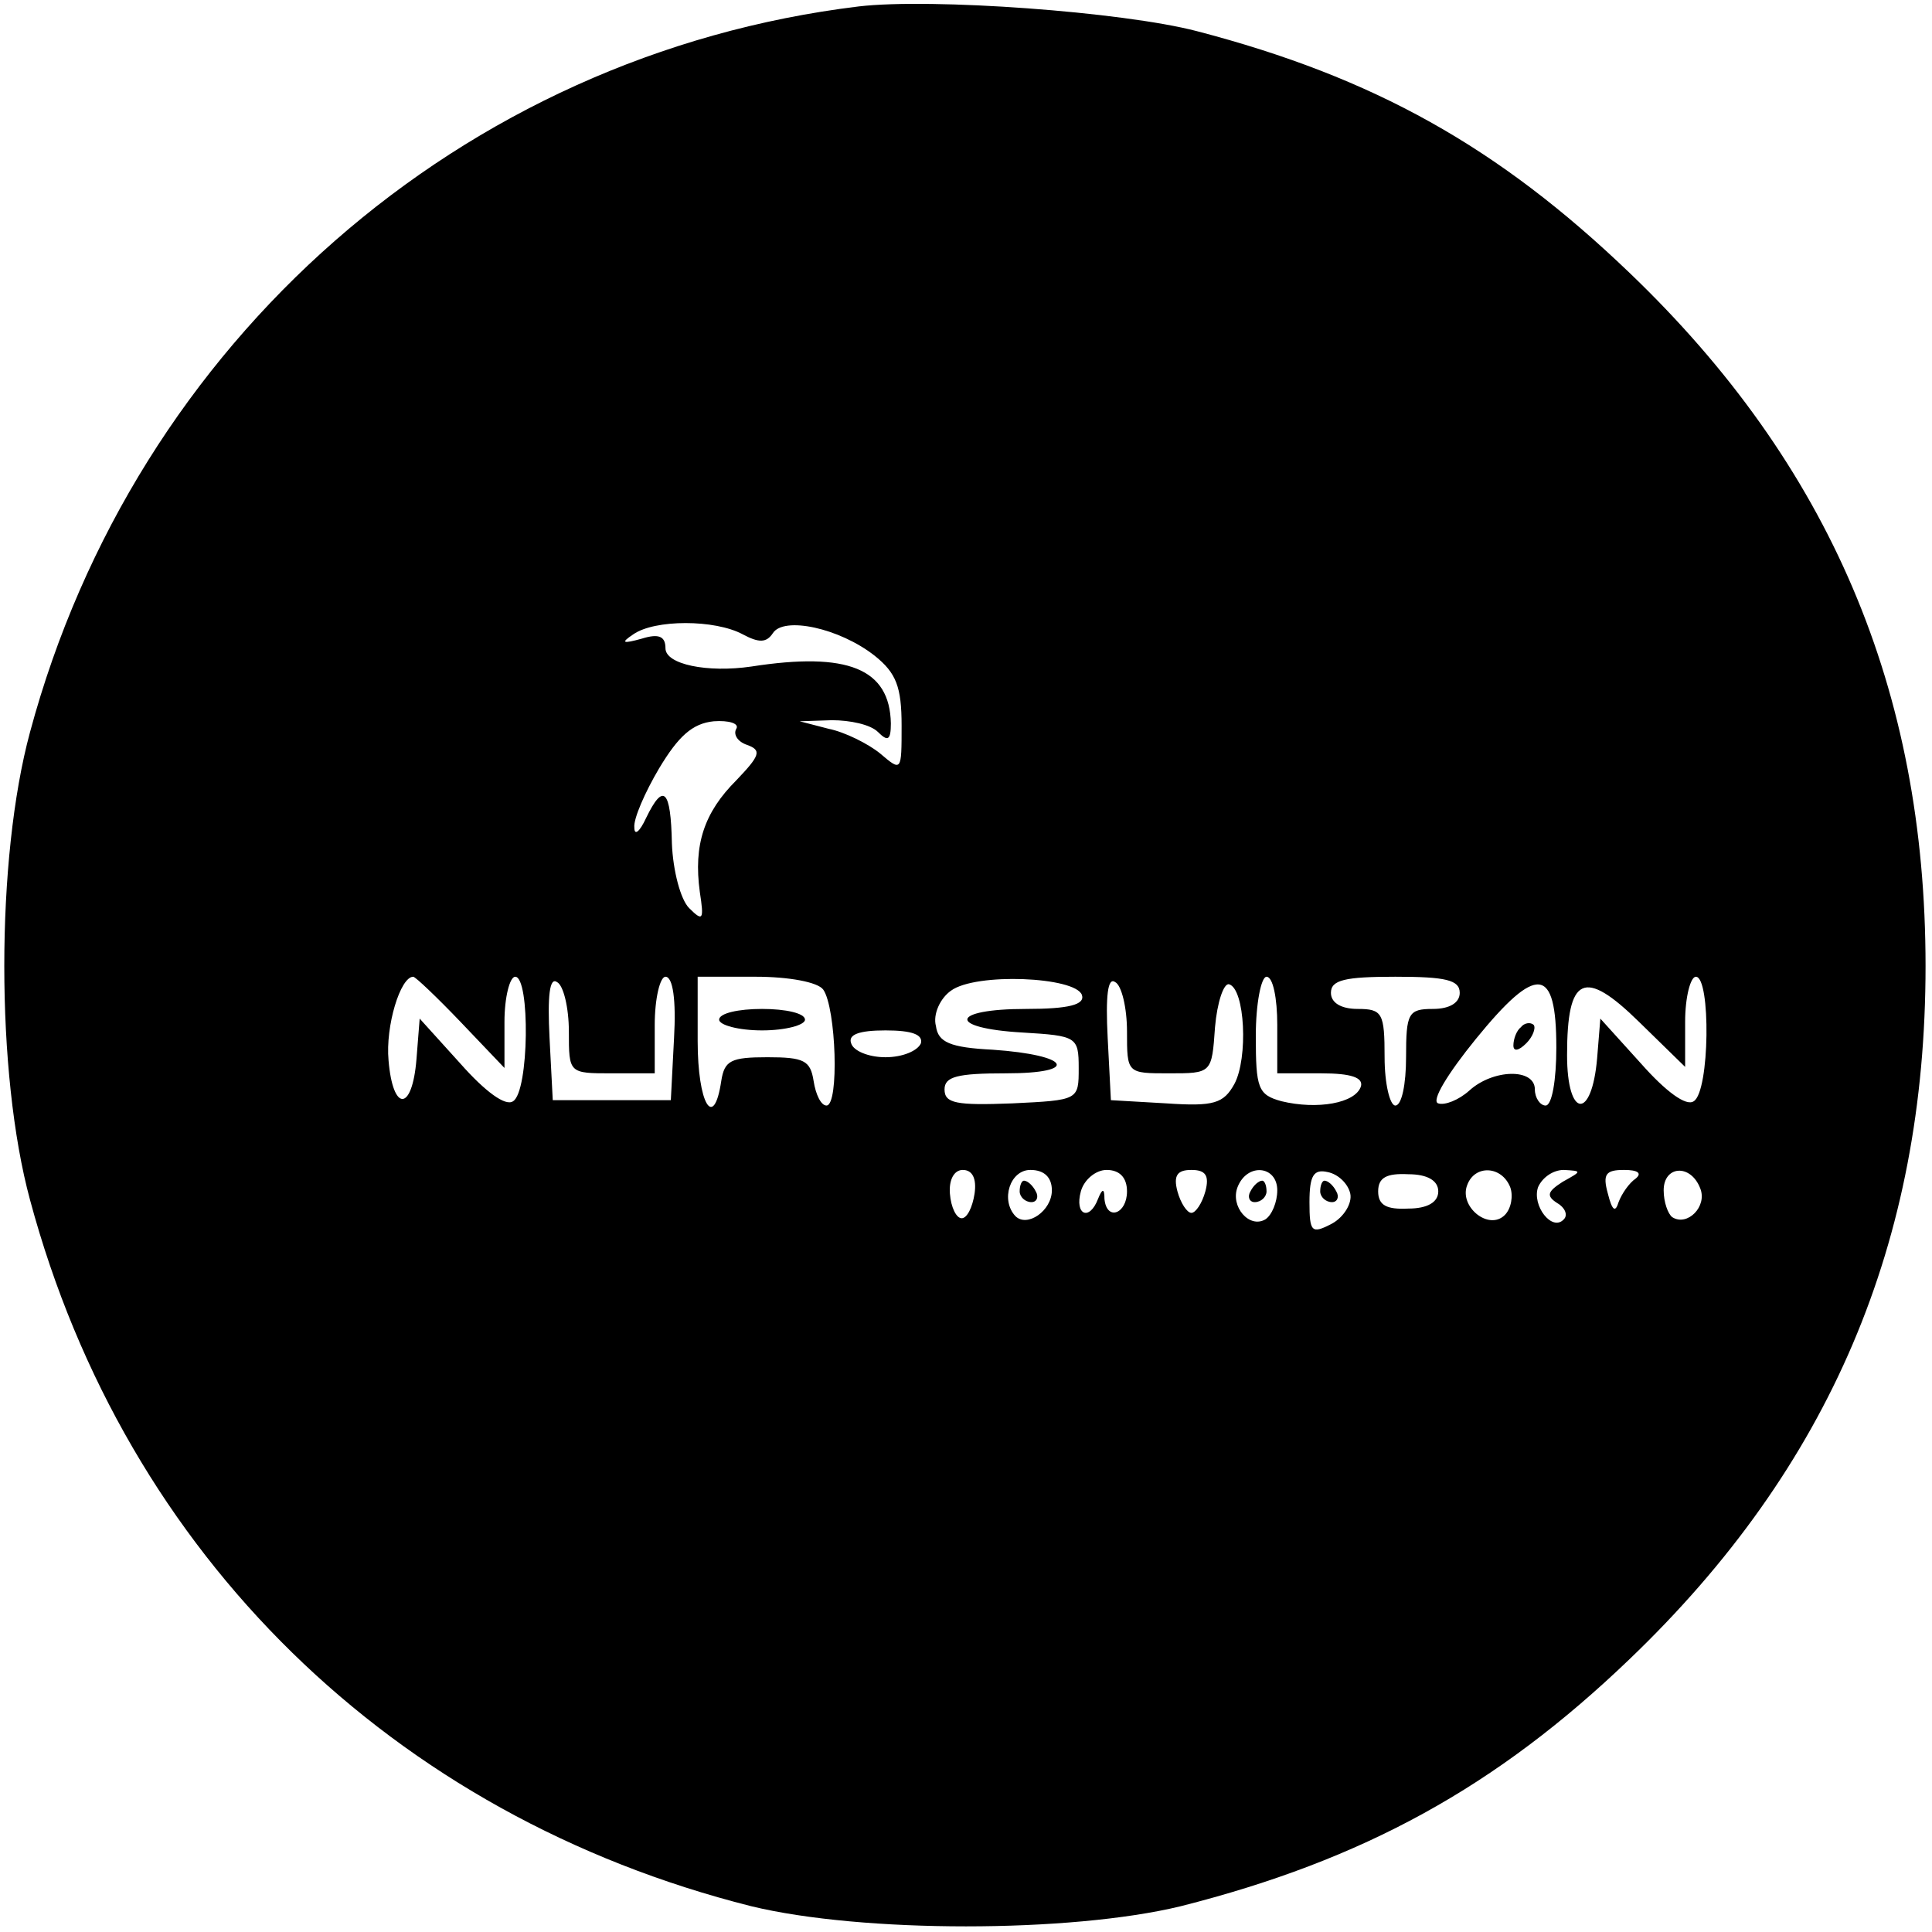 <?xml version="1.0" encoding="UTF-8" standalone="no"?> <svg xmlns="http://www.w3.org/2000/svg" version="1.0" width="180pt" height="180pt" viewBox="0 0 180 180" preserveAspectRatio="xMidYMid meet"><g transform="translate(0,180) scale(0.1,-0.1)" fill="#000000" stroke="none"><path d="M800 1794 c-370 -45 -674 -312 -772 -676 -32 -118 -32 -318 0 -436 89 -331 338 -574 672 -658 103 -25 297 -25 400 0 170 43 294 111 418 230 187 179 276 389 276 646 0 257 -89 467 -276 646 -122 117 -238 182 -403 225 -69 18 -247 31 -315 23z m-108 -585 c15 -8 22 -8 28 1 10 16 62 5 95 -21 20 -16 25 -29 25 -65 0 -43 0 -43 -20 -26 -11 9 -33 20 -48 23 l-27 7 30 1 c17 0 36 -4 43 -11 9 -9 12 -8 12 8 -1 51 -40 67 -130 53 -41 -6 -80 2 -80 17 0 11 -6 14 -22 9 -18 -5 -20 -4 -8 4 20 14 76 14 102 0z m-6 -88 c-3 -5 1 -12 10 -15 14 -5 12 -10 -10 -33 -30 -30 -40 -60 -34 -104 4 -26 3 -28 -10 -15 -8 8 -15 35 -16 60 -1 51 -8 57 -24 24 -6 -13 -11 -17 -11 -9 -1 8 10 33 23 55 18 30 31 42 51 44 14 1 24 -2 21 -7z m-257 -273 l41 -43 0 43 c0 23 5 42 10 42 14 0 13 -107 -2 -116 -7 -5 -26 9 -49 35 l-38 42 -3 -38 c-4 -49 -22 -49 -26 -1 -3 32 11 78 23 78 2 0 22 -19 44 -42z m101 -9 c0 -39 0 -39 40 -39 l40 0 0 45 c0 25 5 45 10 45 7 0 10 -22 8 -57 l-3 -58 -55 0 -55 0 -3 58 c-2 39 0 57 7 52 6 -3 11 -24 11 -46z m237 39 c12 -17 15 -108 3 -108 -5 0 -10 10 -12 23 -3 19 -9 22 -43 22 -34 0 -40 -3 -43 -22 -7 -47 -22 -21 -22 37 l0 60 54 0 c31 0 58 -5 63 -12z m241 -5 c3 -9 -12 -13 -52 -13 -71 0 -74 -18 -3 -22 50 -3 52 -4 52 -33 0 -30 0 -30 -62 -33 -52 -2 -63 0 -63 13 0 12 12 15 57 15 70 0 60 17 -12 22 -40 2 -51 7 -53 22 -3 11 4 26 14 33 23 17 116 13 122 -4z m42 -34 c0 -39 0 -39 39 -39 40 0 40 0 43 43 2 23 8 41 13 40 15 -4 18 -69 5 -93 -10 -18 -19 -21 -63 -18 l-52 3 -3 58 c-2 39 0 57 7 52 6 -3 11 -24 11 -46z m140 6 l0 -45 41 0 c28 0 39 -4 37 -12 -5 -16 -41 -22 -74 -14 -22 6 -24 12 -24 61 0 30 5 55 10 55 6 0 10 -20 10 -45z m170 30 c0 -9 -9 -15 -25 -15 -23 0 -25 -4 -25 -45 0 -25 -4 -45 -10 -45 -5 0 -10 20 -10 45 0 41 -2 45 -25 45 -16 0 -25 6 -25 15 0 12 13 15 60 15 47 0 60 -3 60 -15z m90 -51 c0 -30 -4 -54 -10 -54 -5 0 -10 7 -10 15 0 20 -39 19 -61 -1 -10 -9 -23 -14 -29 -12 -7 2 9 28 35 60 57 70 75 68 75 -8z m120 24 c0 23 5 42 10 42 14 0 13 -107 -2 -116 -7 -5 -26 9 -49 35 l-38 42 -3 -37 c-5 -58 -28 -56 -28 3 0 74 16 81 67 31 l43 -42 0 42z m-712 -20 c-3 -7 -17 -13 -33 -13 -16 0 -30 6 -32 13 -3 8 7 12 32 12 25 0 35 -4 33 -12z m50 -140 c-2 -13 -7 -23 -12 -23 -5 0 -10 10 -11 23 -1 13 4 22 12 22 9 0 13 -8 11 -22z m72 3 c0 -19 -23 -35 -34 -24 -14 15 -5 43 14 43 13 0 20 -7 20 -19z m70 -1 c0 -21 -19 -28 -21 -7 0 10 -2 10 -6 0 -8 -21 -22 -15 -16 7 3 11 14 20 24 20 12 0 19 -7 19 -20z m73 0 c-3 -11 -9 -20 -13 -20 -4 0 -10 9 -13 20 -4 15 0 20 13 20 13 0 17 -5 13 -20z m67 1 c0 -11 -5 -23 -11 -27 -15 -9 -33 12 -26 30 9 23 37 20 37 -3z m68 -3 c2 -9 -6 -22 -17 -28 -19 -10 -21 -8 -21 20 0 25 4 31 17 28 10 -2 19 -11 21 -20z m82 2 c0 -10 -10 -16 -28 -16 -20 -1 -28 3 -28 16 0 13 8 17 28 16 18 0 28 -6 28 -16z m67 4 c3 -8 1 -20 -5 -26 -15 -15 -43 8 -35 28 7 19 32 18 40 -2z m49 5 c-14 -9 -16 -13 -5 -20 7 -4 10 -11 6 -15 -11 -12 -30 13 -24 30 4 9 14 16 24 16 17 -1 17 -1 -1 -11z m68 3 c-6 -4 -13 -14 -16 -22 -3 -10 -6 -8 -10 8 -5 18 -2 22 15 22 13 0 17 -3 11 -8z m60 -9 c7 -17 -12 -36 -26 -27 -4 3 -8 14 -8 25 0 23 25 25 34 2z"></path><path d="M670 850 c0 -5 18 -10 40 -10 22 0 40 5 40 10 0 6 -18 10 -40 10 -22 0 -40 -4 -40 -10z"></path><path d="M1417 843 c-4 -3 -7 -11 -7 -17 0 -6 5 -5 12 2 6 6 9 14 7 17 -3 3 -9 2 -12 -2z"></path><path d="M950 690 c0 -5 5 -10 11 -10 5 0 7 5 4 10 -3 6 -8 10 -11 10 -2 0 -4 -4 -4 -10z"></path><path d="M1165 690 c-3 -5 -1 -10 4 -10 6 0 11 5 11 10 0 6 -2 10 -4 10 -3 0 -8 -4 -11 -10z"></path><path d="M1230 690 c0 -5 5 -10 11 -10 5 0 7 5 4 10 -3 6 -8 10 -11 10 -2 0 -4 -4 -4 -10z"></path></g></svg> 